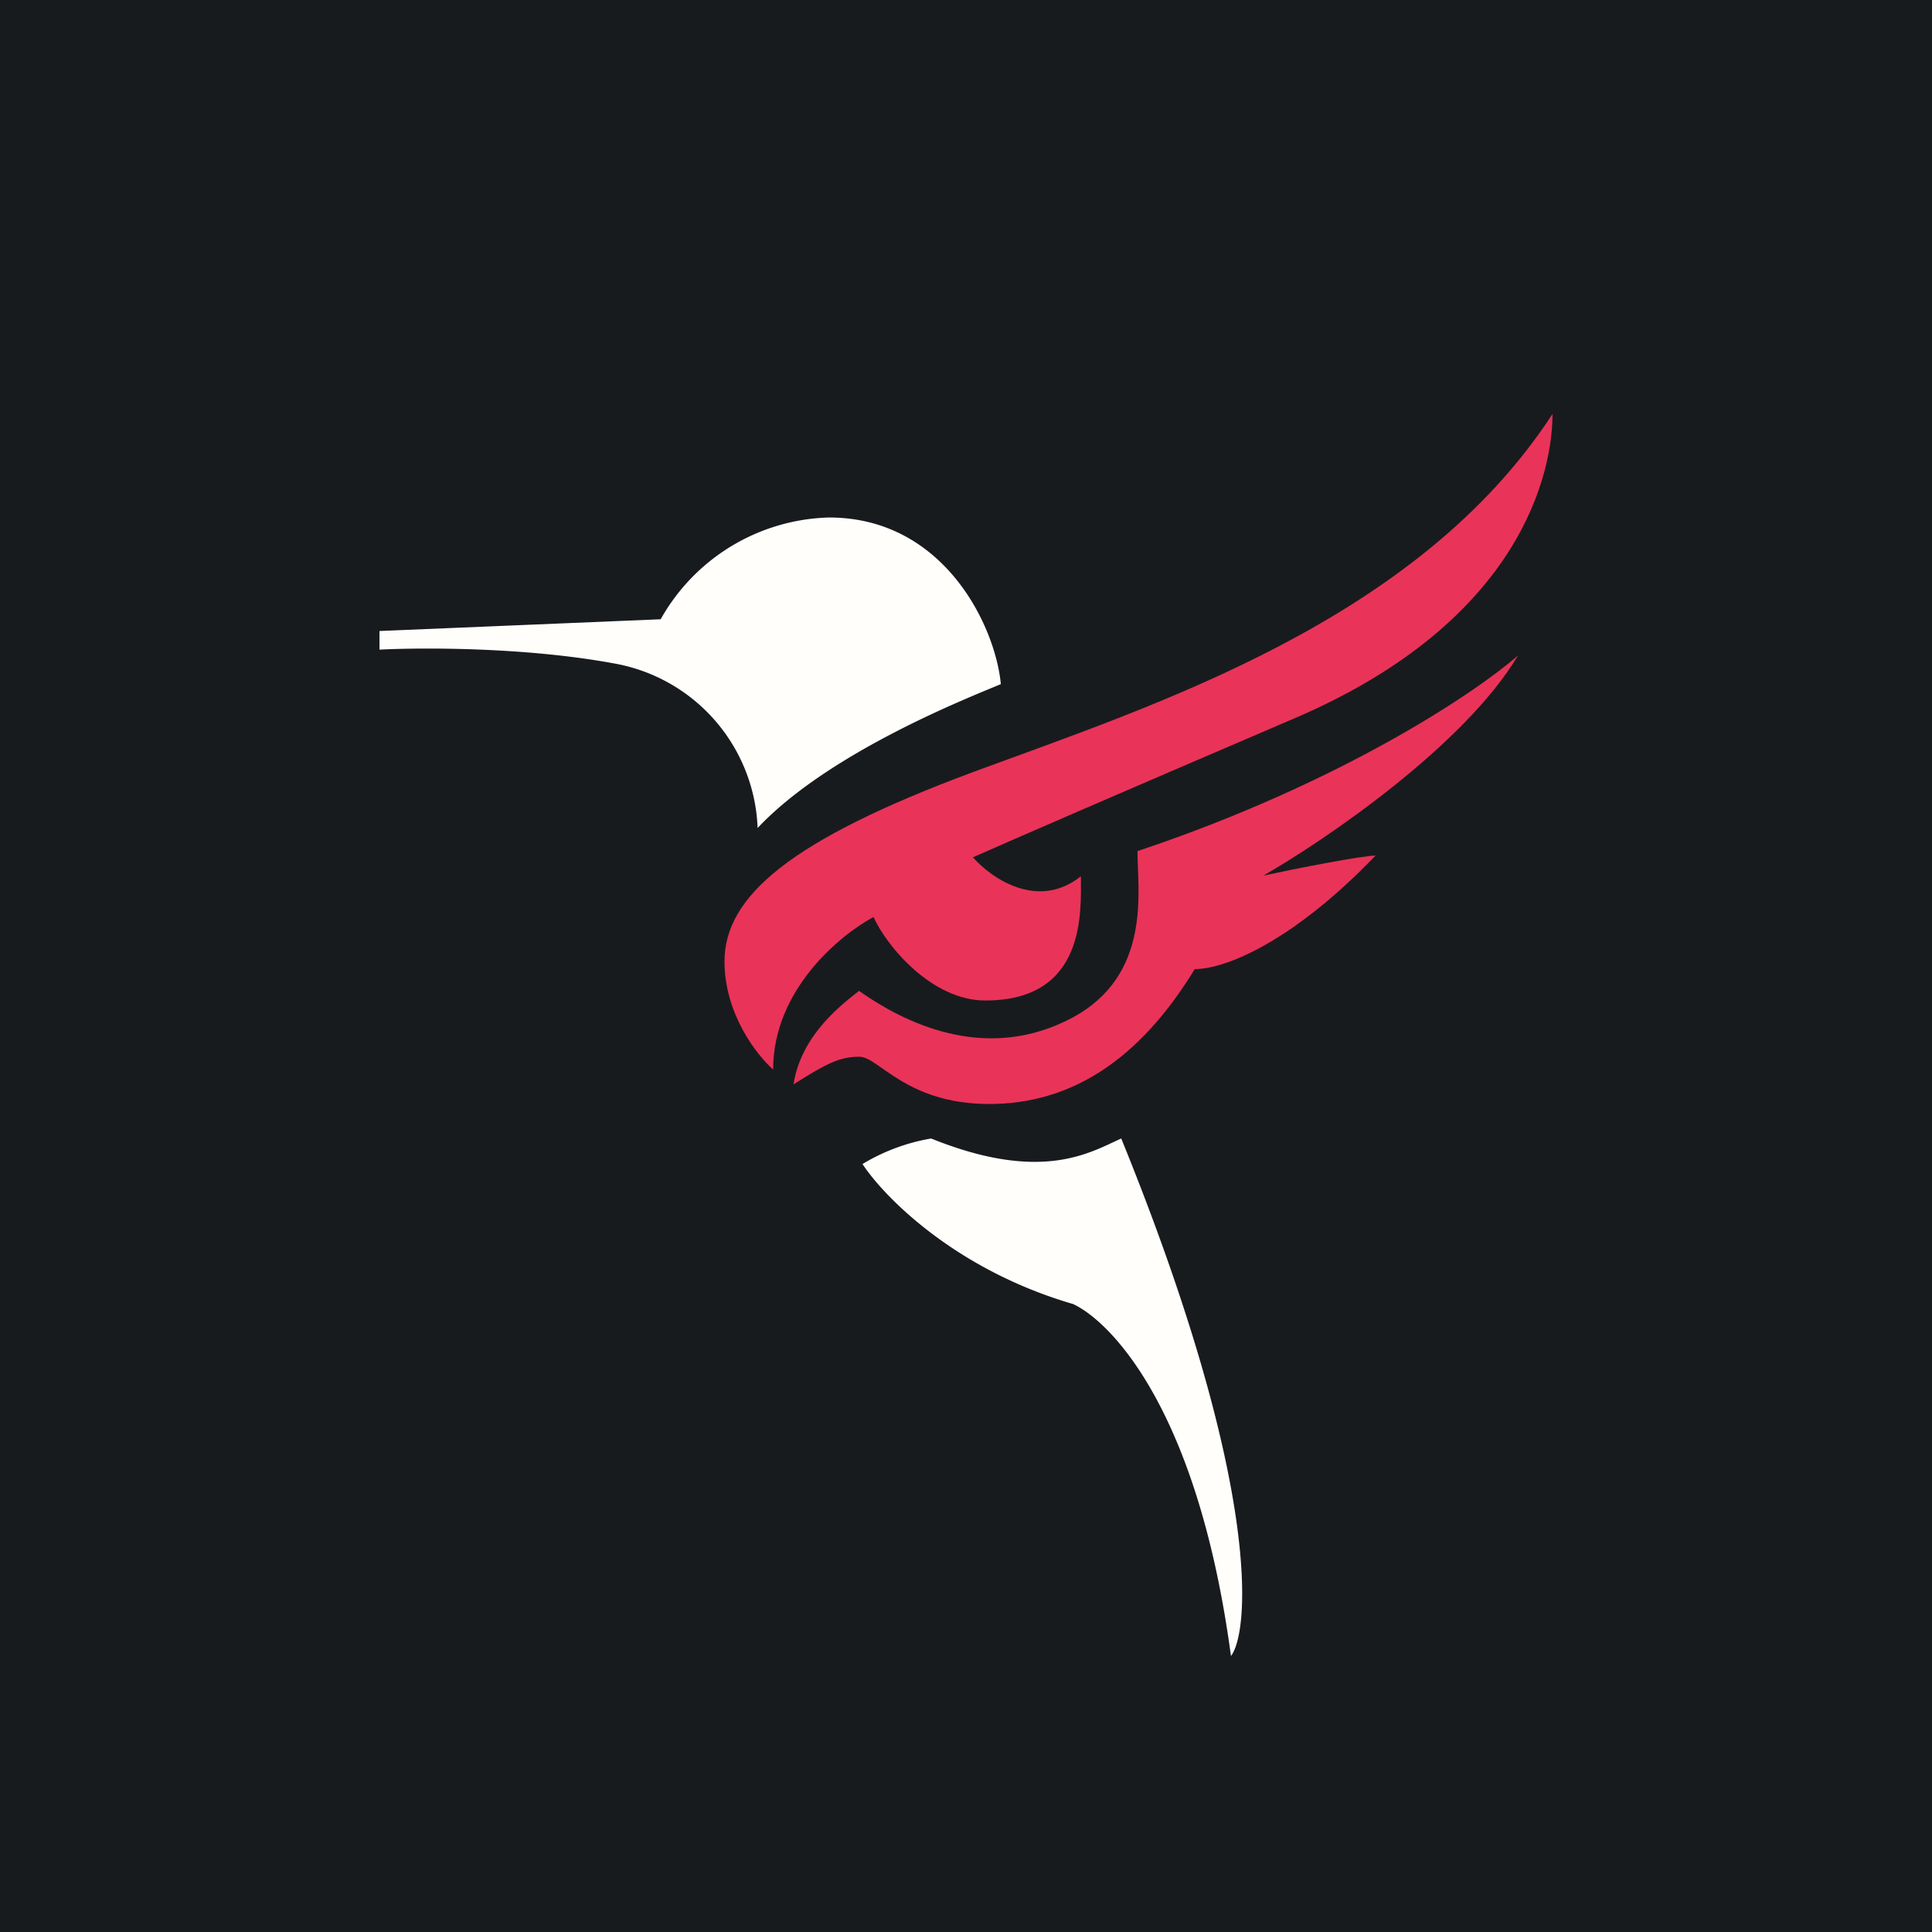 <!-- by Wealthyhood --><svg width="56" height="56" viewBox="0 0 56 56" xmlns="http://www.w3.org/2000/svg"><path fill="#181B1E" d="M0 0h56v56H0z"/><path d="M32.97 24.67c5.9-1.97 9.81-4.6 11.03-5.67-1.55 2.6-5.57 5.34-7.38 6.38.92-.2 2.86-.58 3.25-.58-2.37 2.47-4.33 3.29-5.24 3.29-1.6 2.62-3.57 3.91-5.96 3.91-2.4 0-3.2-1.37-3.76-1.37-.57 0-.94.19-1.91.8.23-1.48 1.48-2.37 1.9-2.71 1.55 1.1 3.83 2.02 6.16.79 2.34-1.24 1.91-3.7 1.91-4.84Z" fill="#EA3359"/><path d="M31.11 37.8c-3.44-1-5.5-3.13-6.11-4.06a5.7 5.7 0 0 1 1.99-.74c3.22 1.3 4.61.4 5.51 0 4.13 10.16 3.7 14.34 3.18 15-.96-7.16-3.49-9.69-4.57-10.2ZM19.14 17.95l-8.14.34v.54c1.18-.06 4.2-.08 6.8.4A5.04 5.04 0 0 1 21.96 24c2.07-2.2 6.12-3.78 7.05-4.17-.16-1.7-1.66-4.83-4.98-4.83a5.77 5.77 0 0 0-4.88 2.95Z" fill="#FFFEFB"/><path d="M21 27.87c0 1.52.94 2.72 1.41 3.13 0-2.31 1.94-3.9 2.91-4.42.37.83 1.68 2.42 3.24 2.42 2.94 0 2.77-2.6 2.77-3.6-1.26 1-2.61.04-3.13-.55.9-.4 4-1.75 9.3-4.02C44.13 18 45 13.66 45 12c-3.91 6-11.52 8.43-16.8 10.38-5.27 1.96-7.2 3.59-7.2 5.49Z" fill="#EA3359"/></svg>